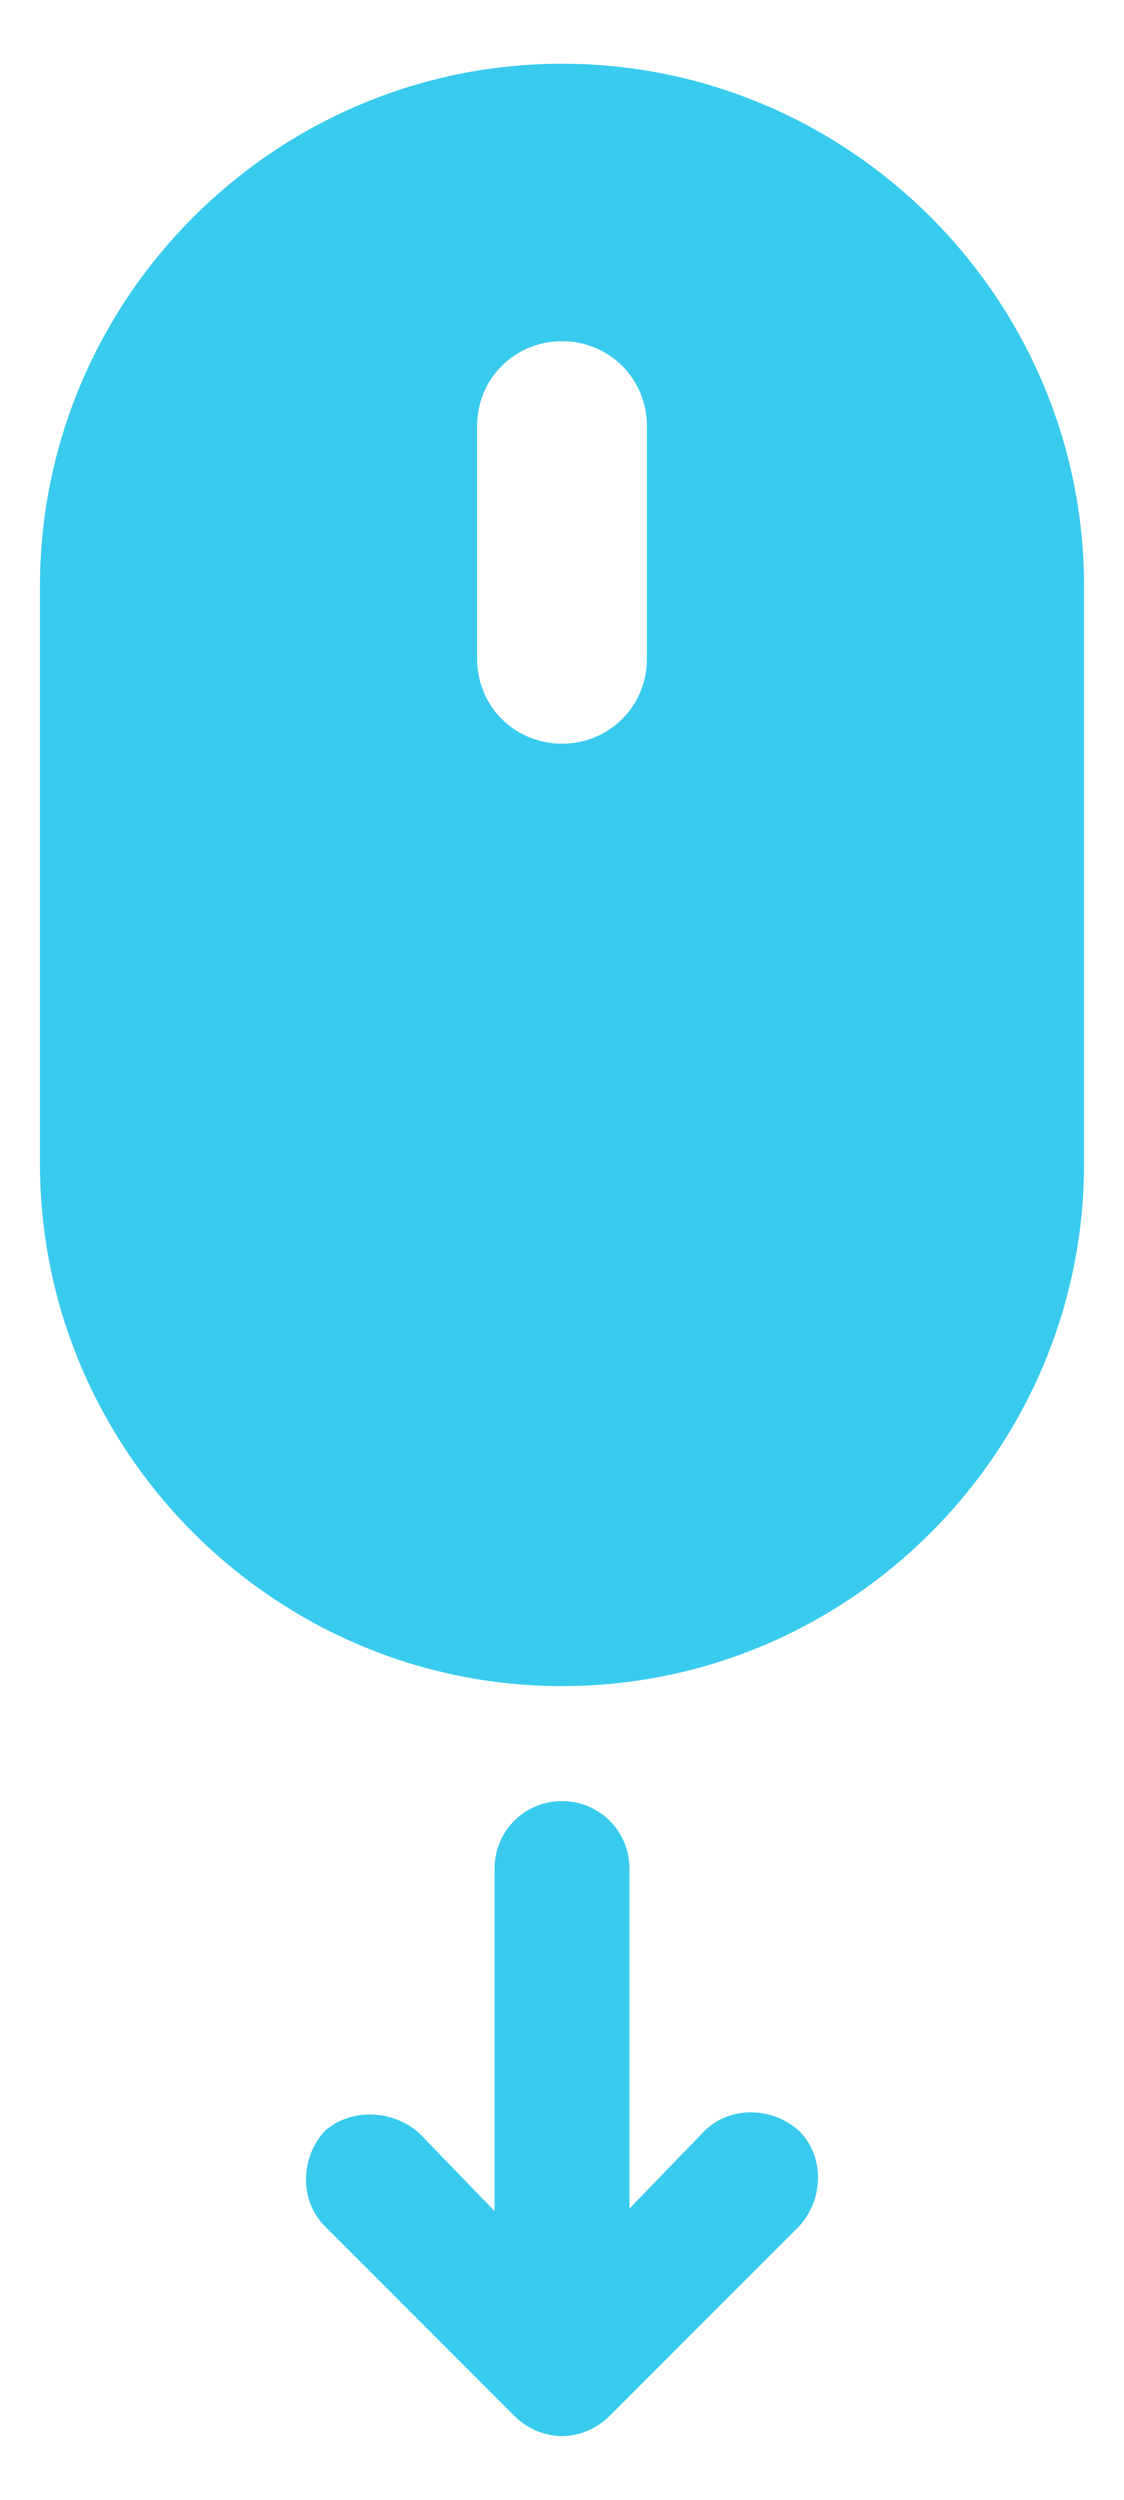 <?xml version="1.0" encoding="UTF-8" standalone="no"?><!DOCTYPE svg PUBLIC "-//W3C//DTD SVG 1.1//EN" "http://www.w3.org/Graphics/SVG/1.1/DTD/svg11.dtd"><svg width="45px" height="100px" version="1.1" xmlns="http://www.w3.org/2000/svg" xmlns:xlink="http://www.w3.org/1999/xlink" xml:space="preserve" xmlns:serif="http://www.serif.com/" style="fill-rule:evenodd;clip-rule:evenodd;stroke-linejoin:round;stroke-miterlimit:2;"><g transform="matrix(-1,0,0,1,72.5,0.05)"><path d="M50,2.5C38.5,2.5 29.1,11.9 29.1,23.4L29.1,46.5C29.1,58 38.5,67.4 50,67.4C61.5,67.4 70.9,58 70.9,46.5L70.9,23.4C70.9,11.9 61.5,2.5 50,2.5ZM53.4,26.3C53.4,28.2 51.9,29.7 50,29.7C48.1,29.7 46.6,28.2 46.6,26.3L46.6,17C46.6,15.1 48.1,13.6 50,13.6C51.9,13.6 53.4,15.1 53.4,17L53.4,26.3Z" style="fill:rgb(56,203,238);fill-rule:nonzero;"/><path d="M55.7,85.3L52.7,88.4L52.7,74.7C52.7,73.2 51.5,72 50,72C48.5,72 47.3,73.2 47.3,74.7L47.3,88.3L44.3,85.2C43.3,84.2 41.6,84.2 40.5,85.2C39.5,86.2 39.5,87.9 40.5,89L48.1,96.6C48.6,97.1 49.3,97.4 50,97.4C50.7,97.4 51.4,97.1 51.9,96.6L59.5,89C60.5,88 60.5,86.3 59.5,85.2C58.5,84.3 56.8,84.3 55.7,85.3Z" style="fill:rgb(56,203,238);fill-rule:nonzero;"/></g></svg>